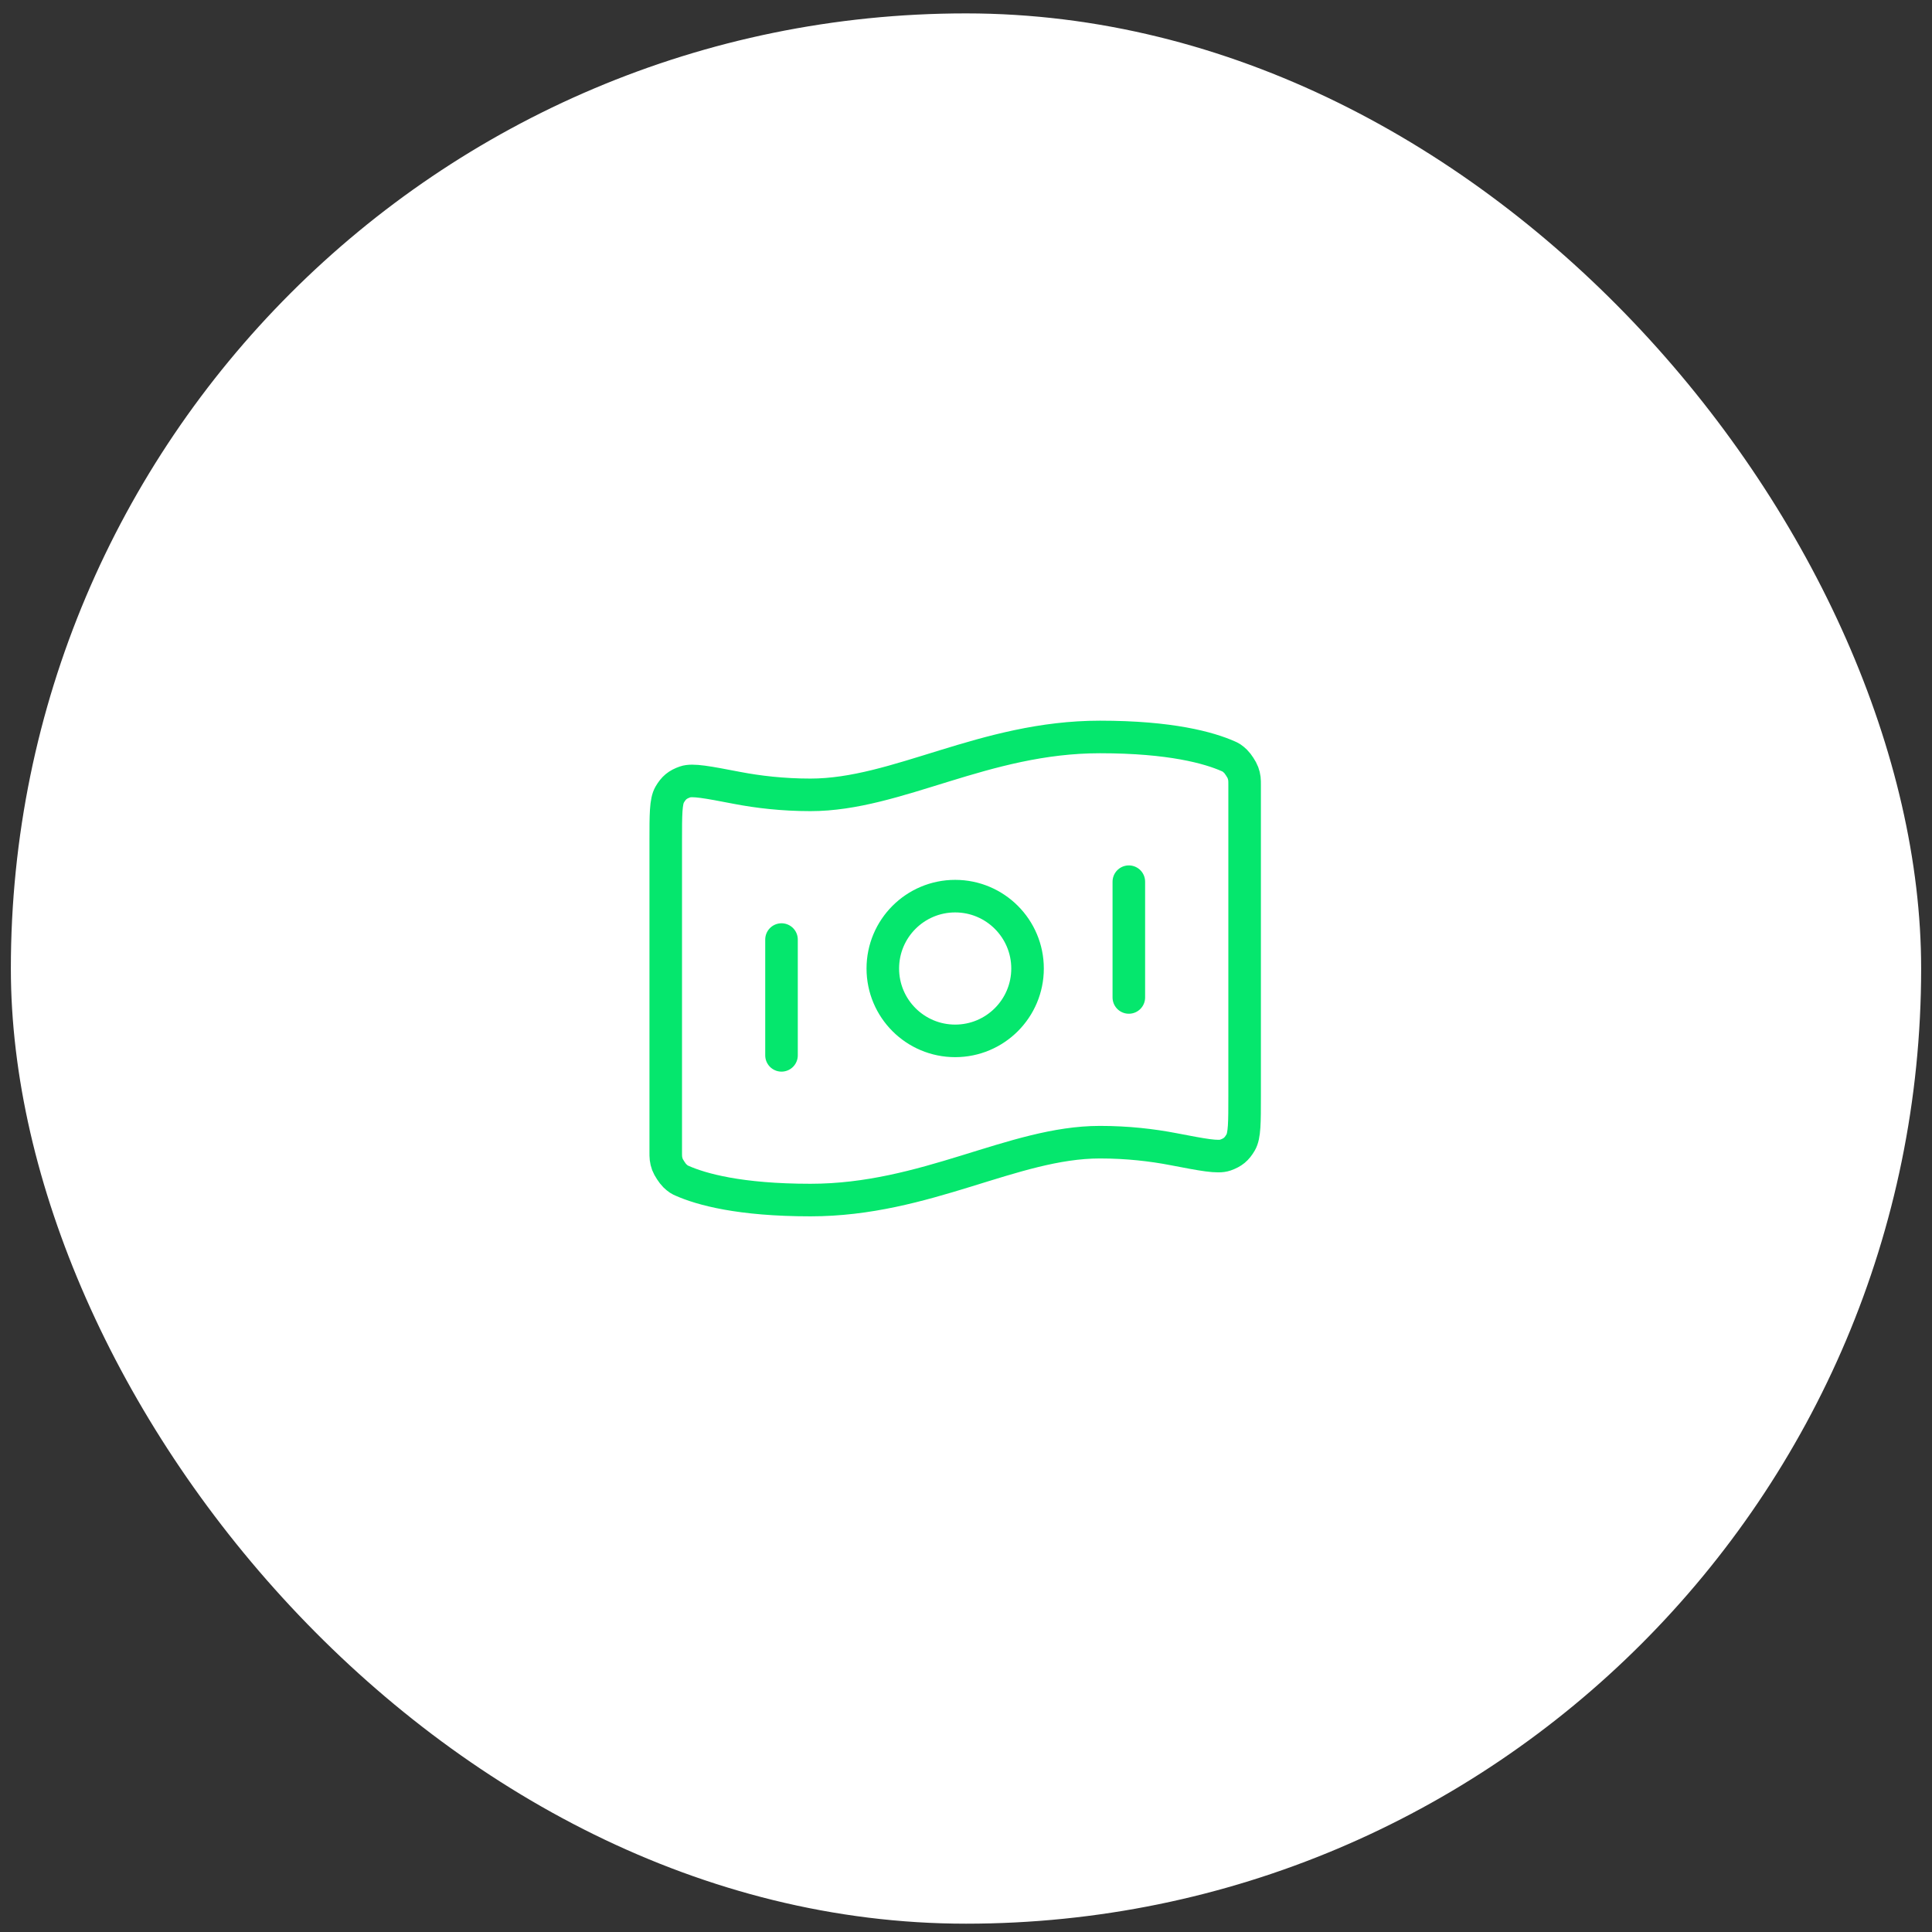 <svg width="89" height="89" viewBox="0 0 89 89" fill="none" xmlns="http://www.w3.org/2000/svg">
<rect x="0" y="0" width="89" height="89" fill="#333333" stroke="none"/>
<rect x="0.5" y="0.617" width="88" height="88" rx="44" fill="white"/>
<path d="M36.001 43.282V48.616M52.001 40.616V45.949M50.668 33.949C53.933 33.949 55.699 34.449 56.578 34.837C56.694 34.888 56.753 34.914 56.922 35.075C57.023 35.172 57.208 35.455 57.255 35.587C57.335 35.806 57.335 35.926 57.335 36.166V50.497C57.335 51.709 57.335 52.315 57.153 52.626C56.968 52.943 56.79 53.09 56.444 53.212C56.104 53.332 55.417 53.2 54.044 52.936C53.083 52.751 51.943 52.616 50.668 52.616C46.668 52.616 42.668 55.282 37.335 55.282C34.07 55.282 32.304 54.783 31.425 54.395C31.308 54.344 31.25 54.318 31.081 54.157C30.98 54.06 30.795 53.777 30.747 53.645C30.668 53.426 30.668 53.306 30.668 53.066L30.668 38.734C30.668 37.523 30.668 36.917 30.85 36.605C31.035 36.289 31.213 36.141 31.559 36.02C31.899 35.9 32.585 36.032 33.958 36.296C34.919 36.48 36.059 36.616 37.335 36.616C41.335 36.616 45.335 33.949 50.668 33.949ZM47.335 44.616C47.335 46.457 45.842 47.949 44.001 47.949C42.16 47.949 40.668 46.457 40.668 44.616C40.668 42.775 42.16 41.282 44.001 41.282C45.842 41.282 47.335 42.775 47.335 44.616Z" stroke="#05E76D" stroke-width="1.5" stroke-linecap="round" stroke-linejoin="round"/>
</svg>
